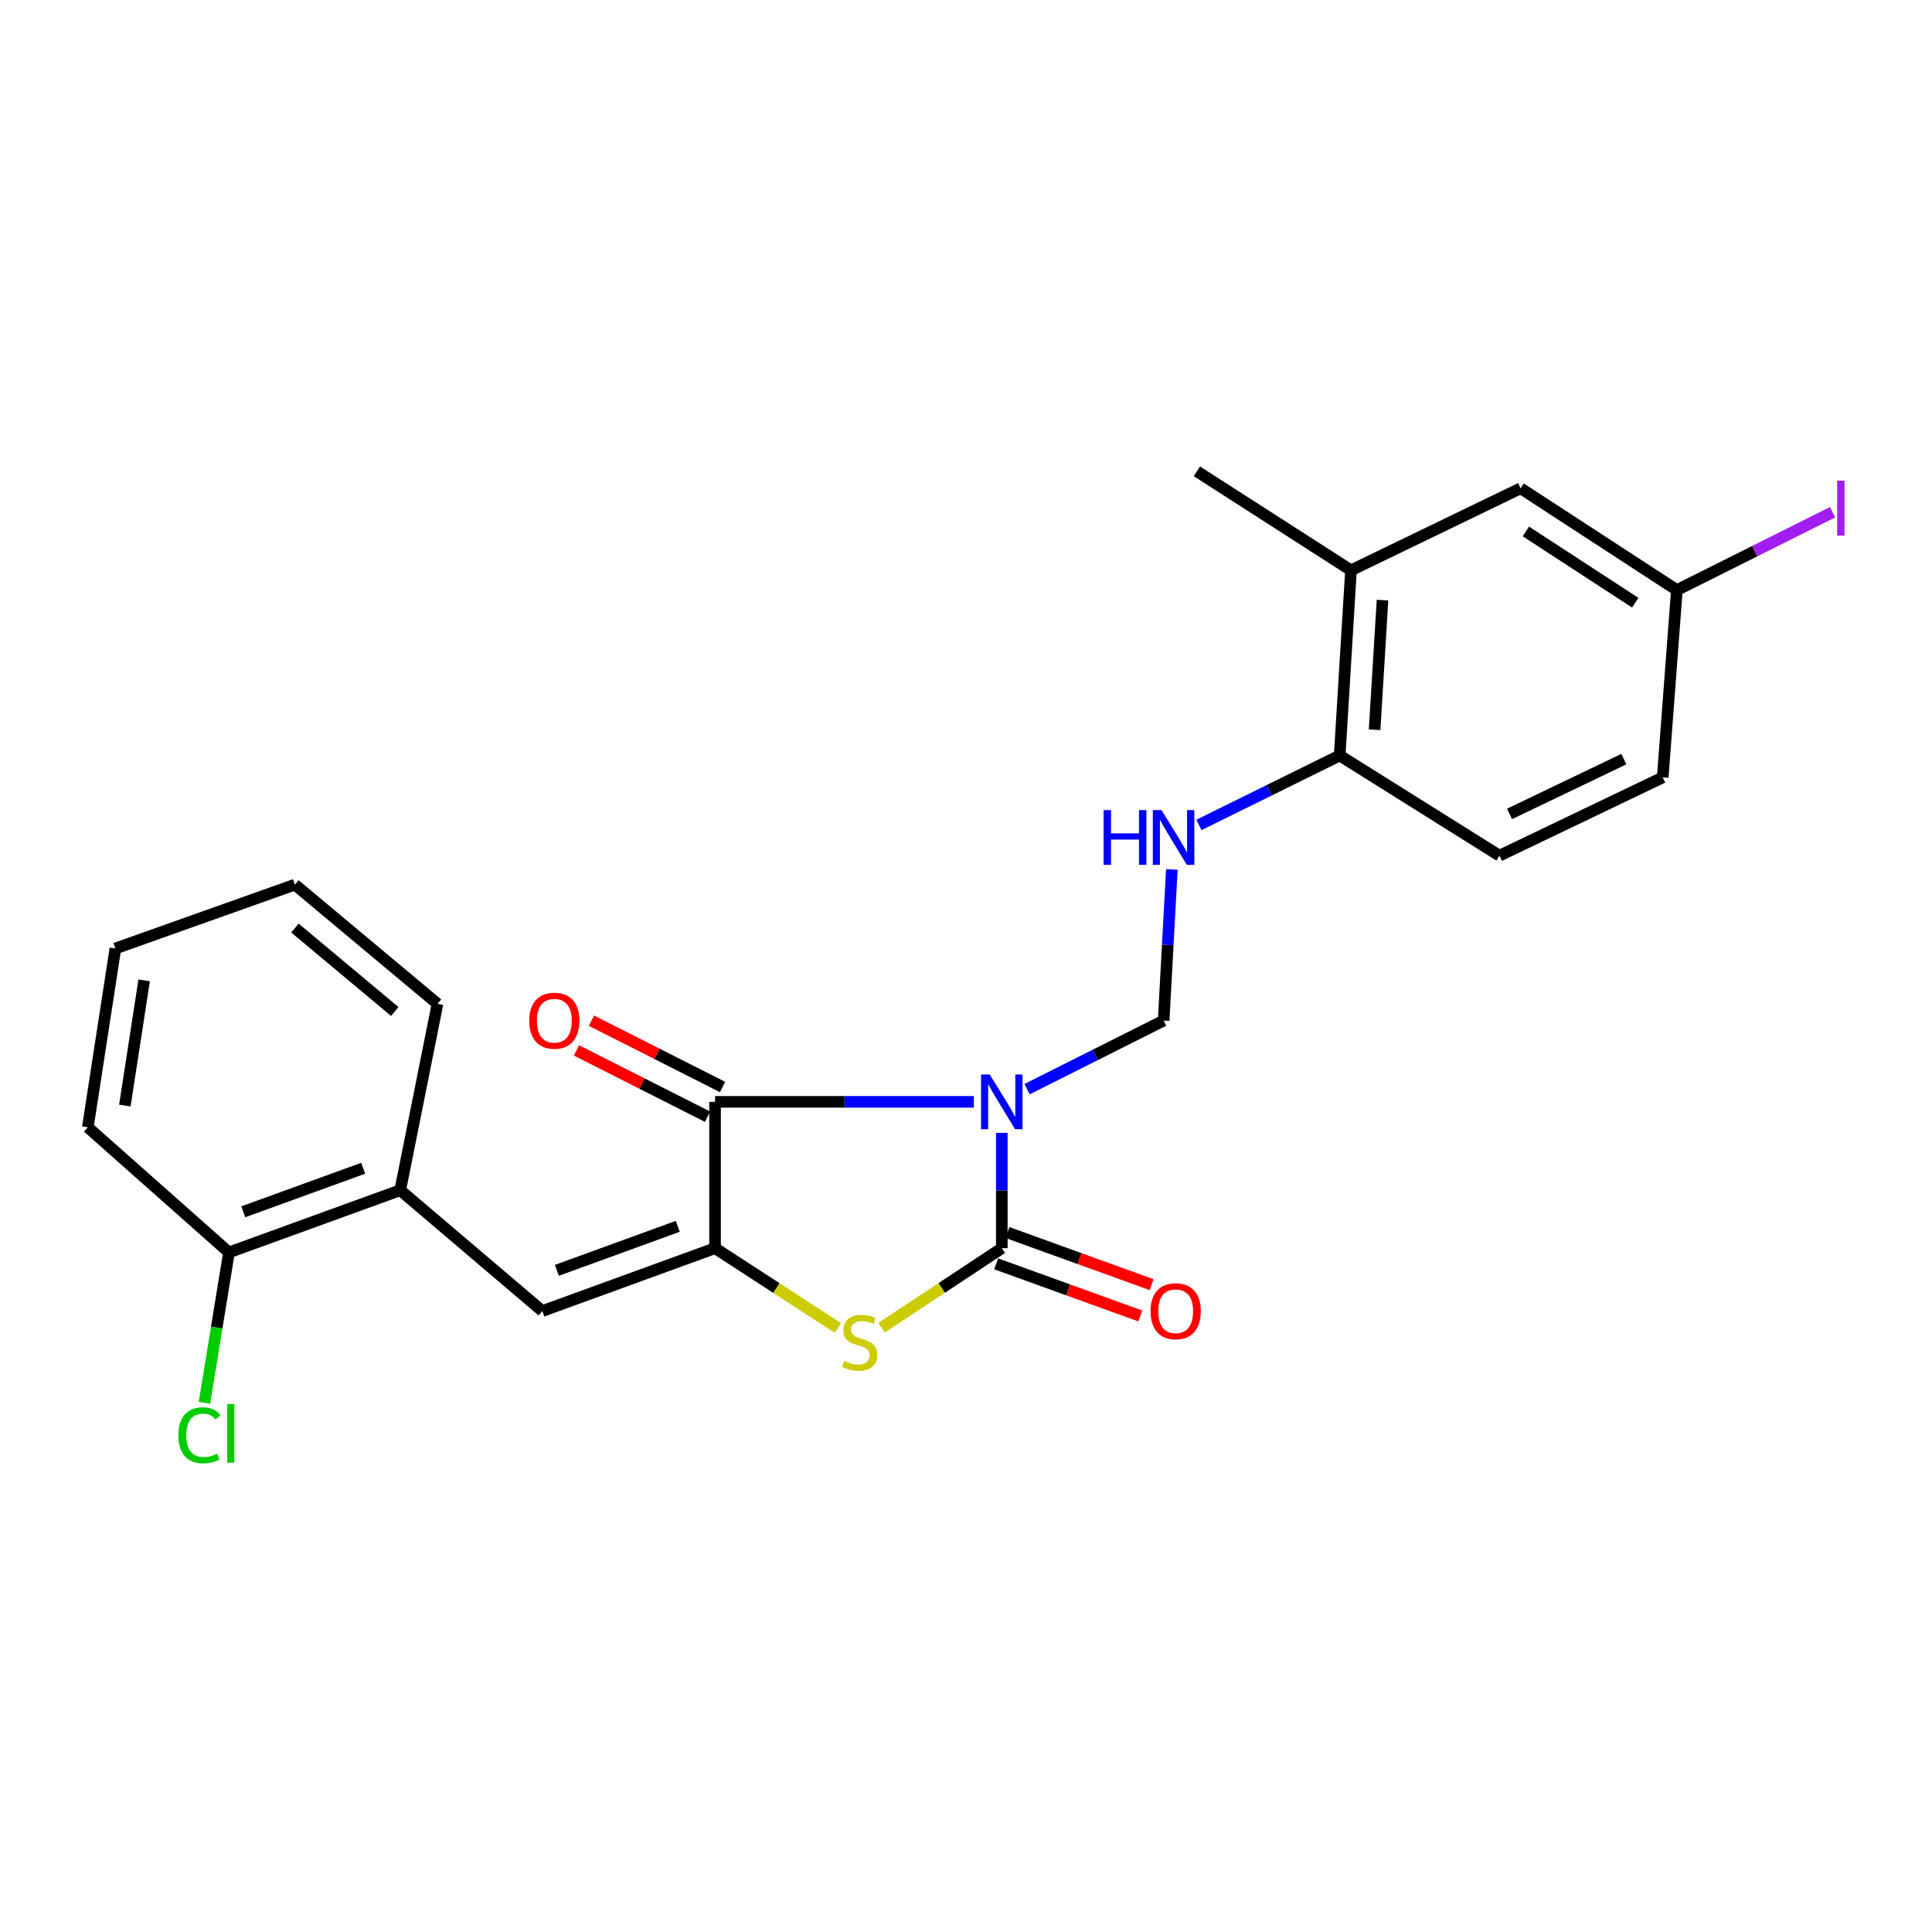 <?xml version='1.0' encoding='iso-8859-1'?>
<svg version='1.1' baseProfile='full'
              xmlns='http://www.w3.org/2000/svg'
                      xmlns:rdkit='http://www.rdkit.org/xml'
                      xmlns:xlink='http://www.w3.org/1999/xlink'
                  xml:space='preserve'
width='1000px' height='1000px' viewBox='0 0 1000 1000'>
<!-- END OF HEADER -->
<rect style='opacity:1.0;fill:#FFFFFF;stroke:none' width='1000' height='1000' x='0' y='0'> </rect>
<path class='bond-0' d='M 518.53,586.373 L 518.53,616.214' style='fill:none;fill-rule:evenodd;stroke:#0000FF;stroke-width:6px;stroke-linecap:butt;stroke-linejoin:miter;stroke-opacity:1' />
<path class='bond-0' d='M 518.53,616.214 L 518.53,646.056' style='fill:none;fill-rule:evenodd;stroke:#000000;stroke-width:6px;stroke-linecap:butt;stroke-linejoin:miter;stroke-opacity:1' />
<path class='bond-2' d='M 504.079,570.319 L 437.095,570.319' style='fill:none;fill-rule:evenodd;stroke:#0000FF;stroke-width:6px;stroke-linecap:butt;stroke-linejoin:miter;stroke-opacity:1' />
<path class='bond-2' d='M 437.095,570.319 L 370.111,570.319' style='fill:none;fill-rule:evenodd;stroke:#000000;stroke-width:6px;stroke-linecap:butt;stroke-linejoin:miter;stroke-opacity:1' />
<path class='bond-4' d='M 531.614,563.748 L 566.96,545.993' style='fill:none;fill-rule:evenodd;stroke:#0000FF;stroke-width:6px;stroke-linecap:butt;stroke-linejoin:miter;stroke-opacity:1' />
<path class='bond-4' d='M 566.96,545.993 L 602.307,528.239' style='fill:none;fill-rule:evenodd;stroke:#000000;stroke-width:6px;stroke-linecap:butt;stroke-linejoin:miter;stroke-opacity:1' />
<path class='bond-3' d='M 518.53,646.056 L 487.405,666.651' style='fill:none;fill-rule:evenodd;stroke:#000000;stroke-width:6px;stroke-linecap:butt;stroke-linejoin:miter;stroke-opacity:1' />
<path class='bond-3' d='M 487.405,666.651 L 456.279,687.245' style='fill:none;fill-rule:evenodd;stroke:#CCCC00;stroke-width:6px;stroke-linecap:butt;stroke-linejoin:miter;stroke-opacity:1' />
<path class='bond-8' d='M 515.6,654.157 L 552.904,667.647' style='fill:none;fill-rule:evenodd;stroke:#000000;stroke-width:6px;stroke-linecap:butt;stroke-linejoin:miter;stroke-opacity:1' />
<path class='bond-8' d='M 552.904,667.647 L 590.207,681.137' style='fill:none;fill-rule:evenodd;stroke:#FF0000;stroke-width:6px;stroke-linecap:butt;stroke-linejoin:miter;stroke-opacity:1' />
<path class='bond-8' d='M 521.46,637.954 L 558.763,651.444' style='fill:none;fill-rule:evenodd;stroke:#000000;stroke-width:6px;stroke-linecap:butt;stroke-linejoin:miter;stroke-opacity:1' />
<path class='bond-8' d='M 558.763,651.444 L 596.066,664.934' style='fill:none;fill-rule:evenodd;stroke:#FF0000;stroke-width:6px;stroke-linecap:butt;stroke-linejoin:miter;stroke-opacity:1' />
<path class='bond-1' d='M 370.111,646.056 L 370.111,570.319' style='fill:none;fill-rule:evenodd;stroke:#000000;stroke-width:6px;stroke-linecap:butt;stroke-linejoin:miter;stroke-opacity:1' />
<path class='bond-5' d='M 370.111,646.056 L 280.714,678.602' style='fill:none;fill-rule:evenodd;stroke:#000000;stroke-width:6px;stroke-linecap:butt;stroke-linejoin:miter;stroke-opacity:1' />
<path class='bond-5' d='M 350.807,634.747 L 288.229,657.529' style='fill:none;fill-rule:evenodd;stroke:#000000;stroke-width:6px;stroke-linecap:butt;stroke-linejoin:miter;stroke-opacity:1' />
<path class='bond-24' d='M 370.111,646.056 L 401.897,666.709' style='fill:none;fill-rule:evenodd;stroke:#000000;stroke-width:6px;stroke-linecap:butt;stroke-linejoin:miter;stroke-opacity:1' />
<path class='bond-24' d='M 401.897,666.709 L 433.683,687.362' style='fill:none;fill-rule:evenodd;stroke:#CCCC00;stroke-width:6px;stroke-linecap:butt;stroke-linejoin:miter;stroke-opacity:1' />
<path class='bond-11' d='M 373.999,562.632 L 340.073,545.469' style='fill:none;fill-rule:evenodd;stroke:#000000;stroke-width:6px;stroke-linecap:butt;stroke-linejoin:miter;stroke-opacity:1' />
<path class='bond-11' d='M 340.073,545.469 L 306.146,528.307' style='fill:none;fill-rule:evenodd;stroke:#FF0000;stroke-width:6px;stroke-linecap:butt;stroke-linejoin:miter;stroke-opacity:1' />
<path class='bond-11' d='M 366.222,578.007 L 332.295,560.844' style='fill:none;fill-rule:evenodd;stroke:#000000;stroke-width:6px;stroke-linecap:butt;stroke-linejoin:miter;stroke-opacity:1' />
<path class='bond-11' d='M 332.295,560.844 L 298.368,543.682' style='fill:none;fill-rule:evenodd;stroke:#FF0000;stroke-width:6px;stroke-linecap:butt;stroke-linejoin:miter;stroke-opacity:1' />
<path class='bond-6' d='M 602.307,528.239 L 604.425,489.122' style='fill:none;fill-rule:evenodd;stroke:#000000;stroke-width:6px;stroke-linecap:butt;stroke-linejoin:miter;stroke-opacity:1' />
<path class='bond-6' d='M 604.425,489.122 L 606.543,450.006' style='fill:none;fill-rule:evenodd;stroke:#0000FF;stroke-width:6px;stroke-linecap:butt;stroke-linejoin:miter;stroke-opacity:1' />
<path class='bond-7' d='M 280.714,678.602 L 207.16,616.056' style='fill:none;fill-rule:evenodd;stroke:#000000;stroke-width:6px;stroke-linecap:butt;stroke-linejoin:miter;stroke-opacity:1' />
<path class='bond-9' d='M 620.575,426.989 L 656.996,409.014' style='fill:none;fill-rule:evenodd;stroke:#0000FF;stroke-width:6px;stroke-linecap:butt;stroke-linejoin:miter;stroke-opacity:1' />
<path class='bond-9' d='M 656.996,409.014 L 693.417,391.039' style='fill:none;fill-rule:evenodd;stroke:#000000;stroke-width:6px;stroke-linecap:butt;stroke-linejoin:miter;stroke-opacity:1' />
<path class='bond-13' d='M 207.16,616.056 L 118.511,648.248' style='fill:none;fill-rule:evenodd;stroke:#000000;stroke-width:6px;stroke-linecap:butt;stroke-linejoin:miter;stroke-opacity:1' />
<path class='bond-13' d='M 187.982,604.689 L 125.927,627.224' style='fill:none;fill-rule:evenodd;stroke:#000000;stroke-width:6px;stroke-linecap:butt;stroke-linejoin:miter;stroke-opacity:1' />
<path class='bond-19' d='M 207.16,616.056 L 226.449,519.576' style='fill:none;fill-rule:evenodd;stroke:#000000;stroke-width:6px;stroke-linecap:butt;stroke-linejoin:miter;stroke-opacity:1' />
<path class='bond-10' d='M 693.417,391.039 L 699.266,295.191' style='fill:none;fill-rule:evenodd;stroke:#000000;stroke-width:6px;stroke-linecap:butt;stroke-linejoin:miter;stroke-opacity:1' />
<path class='bond-10' d='M 711.492,377.711 L 715.587,310.617' style='fill:none;fill-rule:evenodd;stroke:#000000;stroke-width:6px;stroke-linecap:butt;stroke-linejoin:miter;stroke-opacity:1' />
<path class='bond-14' d='M 693.417,391.039 L 776.112,442.892' style='fill:none;fill-rule:evenodd;stroke:#000000;stroke-width:6px;stroke-linecap:butt;stroke-linejoin:miter;stroke-opacity:1' />
<path class='bond-12' d='M 699.266,295.191 L 787.073,252.737' style='fill:none;fill-rule:evenodd;stroke:#000000;stroke-width:6px;stroke-linecap:butt;stroke-linejoin:miter;stroke-opacity:1' />
<path class='bond-20' d='M 699.266,295.191 L 619.509,243.959' style='fill:none;fill-rule:evenodd;stroke:#000000;stroke-width:6px;stroke-linecap:butt;stroke-linejoin:miter;stroke-opacity:1' />
<path class='bond-25' d='M 787.073,252.737 L 867.94,305.424' style='fill:none;fill-rule:evenodd;stroke:#000000;stroke-width:6px;stroke-linecap:butt;stroke-linejoin:miter;stroke-opacity:1' />
<path class='bond-25' d='M 789.797,275.077 L 846.404,311.957' style='fill:none;fill-rule:evenodd;stroke:#000000;stroke-width:6px;stroke-linecap:butt;stroke-linejoin:miter;stroke-opacity:1' />
<path class='bond-16' d='M 118.511,648.248 L 112.171,687.164' style='fill:none;fill-rule:evenodd;stroke:#000000;stroke-width:6px;stroke-linecap:butt;stroke-linejoin:miter;stroke-opacity:1' />
<path class='bond-16' d='M 112.171,687.164 L 105.832,726.081' style='fill:none;fill-rule:evenodd;stroke:#00CC00;stroke-width:6px;stroke-linecap:butt;stroke-linejoin:miter;stroke-opacity:1' />
<path class='bond-21' d='M 118.511,648.248 L 45.455,583.491' style='fill:none;fill-rule:evenodd;stroke:#000000;stroke-width:6px;stroke-linecap:butt;stroke-linejoin:miter;stroke-opacity:1' />
<path class='bond-17' d='M 776.112,442.892 L 860.627,402.382' style='fill:none;fill-rule:evenodd;stroke:#000000;stroke-width:6px;stroke-linecap:butt;stroke-linejoin:miter;stroke-opacity:1' />
<path class='bond-17' d='M 781.342,421.278 L 840.502,392.921' style='fill:none;fill-rule:evenodd;stroke:#000000;stroke-width:6px;stroke-linecap:butt;stroke-linejoin:miter;stroke-opacity:1' />
<path class='bond-15' d='M 867.94,305.424 L 860.627,402.382' style='fill:none;fill-rule:evenodd;stroke:#000000;stroke-width:6px;stroke-linecap:butt;stroke-linejoin:miter;stroke-opacity:1' />
<path class='bond-18' d='M 867.94,305.424 L 908.243,285.274' style='fill:none;fill-rule:evenodd;stroke:#000000;stroke-width:6px;stroke-linecap:butt;stroke-linejoin:miter;stroke-opacity:1' />
<path class='bond-18' d='M 908.243,285.274 L 948.546,265.125' style='fill:none;fill-rule:evenodd;stroke:#A01EEF;stroke-width:6px;stroke-linecap:butt;stroke-linejoin:miter;stroke-opacity:1' />
<path class='bond-22' d='M 226.449,519.576 L 152.646,457.892' style='fill:none;fill-rule:evenodd;stroke:#000000;stroke-width:6px;stroke-linecap:butt;stroke-linejoin:miter;stroke-opacity:1' />
<path class='bond-22' d='M 204.328,523.544 L 152.666,480.365' style='fill:none;fill-rule:evenodd;stroke:#000000;stroke-width:6px;stroke-linecap:butt;stroke-linejoin:miter;stroke-opacity:1' />
<path class='bond-26' d='M 45.455,583.491 L 59.727,490.926' style='fill:none;fill-rule:evenodd;stroke:#000000;stroke-width:6px;stroke-linecap:butt;stroke-linejoin:miter;stroke-opacity:1' />
<path class='bond-26' d='M 64.624,572.232 L 74.615,507.437' style='fill:none;fill-rule:evenodd;stroke:#000000;stroke-width:6px;stroke-linecap:butt;stroke-linejoin:miter;stroke-opacity:1' />
<path class='bond-23' d='M 152.646,457.892 L 59.727,490.926' style='fill:none;fill-rule:evenodd;stroke:#000000;stroke-width:6px;stroke-linecap:butt;stroke-linejoin:miter;stroke-opacity:1' />
<path  class='atom-0' d='M 512.27 556.159
L 521.55 571.159
Q 522.47 572.639, 523.95 575.319
Q 525.43 577.999, 525.51 578.159
L 525.51 556.159
L 529.27 556.159
L 529.27 584.479
L 525.39 584.479
L 515.43 568.079
Q 514.27 566.159, 513.03 563.959
Q 511.83 561.759, 511.47 561.079
L 511.47 584.479
L 507.79 584.479
L 507.79 556.159
L 512.27 556.159
' fill='#0000FF'/>
<path  class='atom-4' d='M 436.995 704.432
Q 437.315 704.552, 438.635 705.112
Q 439.955 705.672, 441.395 706.032
Q 442.875 706.352, 444.315 706.352
Q 446.995 706.352, 448.555 705.072
Q 450.115 703.752, 450.115 701.472
Q 450.115 699.912, 449.315 698.952
Q 448.555 697.992, 447.355 697.472
Q 446.155 696.952, 444.155 696.352
Q 441.635 695.592, 440.115 694.872
Q 438.635 694.152, 437.555 692.632
Q 436.515 691.112, 436.515 688.552
Q 436.515 684.992, 438.915 682.792
Q 441.355 680.592, 446.155 680.592
Q 449.435 680.592, 453.155 682.152
L 452.235 685.232
Q 448.835 683.832, 446.275 683.832
Q 443.515 683.832, 441.995 684.992
Q 440.475 686.112, 440.515 688.072
Q 440.515 689.592, 441.275 690.512
Q 442.075 691.432, 443.195 691.952
Q 444.355 692.472, 446.275 693.072
Q 448.835 693.872, 450.355 694.672
Q 451.875 695.472, 452.955 697.112
Q 454.075 698.712, 454.075 701.472
Q 454.075 705.392, 451.435 707.512
Q 448.835 709.592, 444.475 709.592
Q 441.955 709.592, 440.035 709.032
Q 438.155 708.512, 435.915 707.592
L 436.995 704.432
' fill='#CCCC00'/>
<path  class='atom-7' d='M 571.218 419.313
L 575.058 419.313
L 575.058 431.353
L 589.538 431.353
L 589.538 419.313
L 593.378 419.313
L 593.378 447.633
L 589.538 447.633
L 589.538 434.553
L 575.058 434.553
L 575.058 447.633
L 571.218 447.633
L 571.218 419.313
' fill='#0000FF'/>
<path  class='atom-7' d='M 601.178 419.313
L 610.458 434.313
Q 611.378 435.793, 612.858 438.473
Q 614.338 441.153, 614.418 441.313
L 614.418 419.313
L 618.178 419.313
L 618.178 447.633
L 614.298 447.633
L 604.338 431.233
Q 603.178 429.313, 601.938 427.113
Q 600.738 424.913, 600.378 424.233
L 600.378 447.633
L 596.698 447.633
L 596.698 419.313
L 601.178 419.313
' fill='#0000FF'/>
<path  class='atom-9' d='M 595.529 678.682
Q 595.529 671.882, 598.889 668.082
Q 602.249 664.282, 608.529 664.282
Q 614.809 664.282, 618.169 668.082
Q 621.529 671.882, 621.529 678.682
Q 621.529 685.562, 618.129 689.482
Q 614.729 693.362, 608.529 693.362
Q 602.289 693.362, 598.889 689.482
Q 595.529 685.602, 595.529 678.682
M 608.529 690.162
Q 612.849 690.162, 615.169 687.282
Q 617.529 684.362, 617.529 678.682
Q 617.529 673.122, 615.169 670.322
Q 612.849 667.482, 608.529 667.482
Q 604.209 667.482, 601.849 670.282
Q 599.529 673.082, 599.529 678.682
Q 599.529 684.402, 601.849 687.282
Q 604.209 690.162, 608.529 690.162
' fill='#FF0000'/>
<path  class='atom-12' d='M 273.927 528.319
Q 273.927 521.519, 277.287 517.719
Q 280.647 513.919, 286.927 513.919
Q 293.207 513.919, 296.567 517.719
Q 299.927 521.519, 299.927 528.319
Q 299.927 535.199, 296.527 539.119
Q 293.127 542.999, 286.927 542.999
Q 280.687 542.999, 277.287 539.119
Q 273.927 535.239, 273.927 528.319
M 286.927 539.799
Q 291.247 539.799, 293.567 536.919
Q 295.927 533.999, 295.927 528.319
Q 295.927 522.759, 293.567 519.959
Q 291.247 517.119, 286.927 517.119
Q 282.607 517.119, 280.247 519.919
Q 277.927 522.719, 277.927 528.319
Q 277.927 534.039, 280.247 536.919
Q 282.607 539.799, 286.927 539.799
' fill='#FF0000'/>
<path  class='atom-17' d='M 92.332 742.893
Q 92.332 735.853, 95.612 732.173
Q 98.932 728.453, 105.212 728.453
Q 111.052 728.453, 114.172 732.573
L 111.532 734.733
Q 109.252 731.733, 105.212 731.733
Q 100.932 731.733, 98.652 734.613
Q 96.412 737.453, 96.412 742.893
Q 96.412 748.493, 98.732 751.373
Q 101.092 754.253, 105.652 754.253
Q 108.772 754.253, 112.412 752.373
L 113.532 755.373
Q 112.052 756.333, 109.812 756.893
Q 107.572 757.453, 105.092 757.453
Q 98.932 757.453, 95.612 753.693
Q 92.332 749.933, 92.332 742.893
' fill='#00CC00'/>
<path  class='atom-17' d='M 117.612 726.733
L 121.292 726.733
L 121.292 757.093
L 117.612 757.093
L 117.612 726.733
' fill='#00CC00'/>
<path  class='atom-19' d='M 950.918 248.769
L 954.718 248.769
L 954.718 277.209
L 950.918 277.209
L 950.918 248.769
' fill='#A01EEF'/>
</svg>
